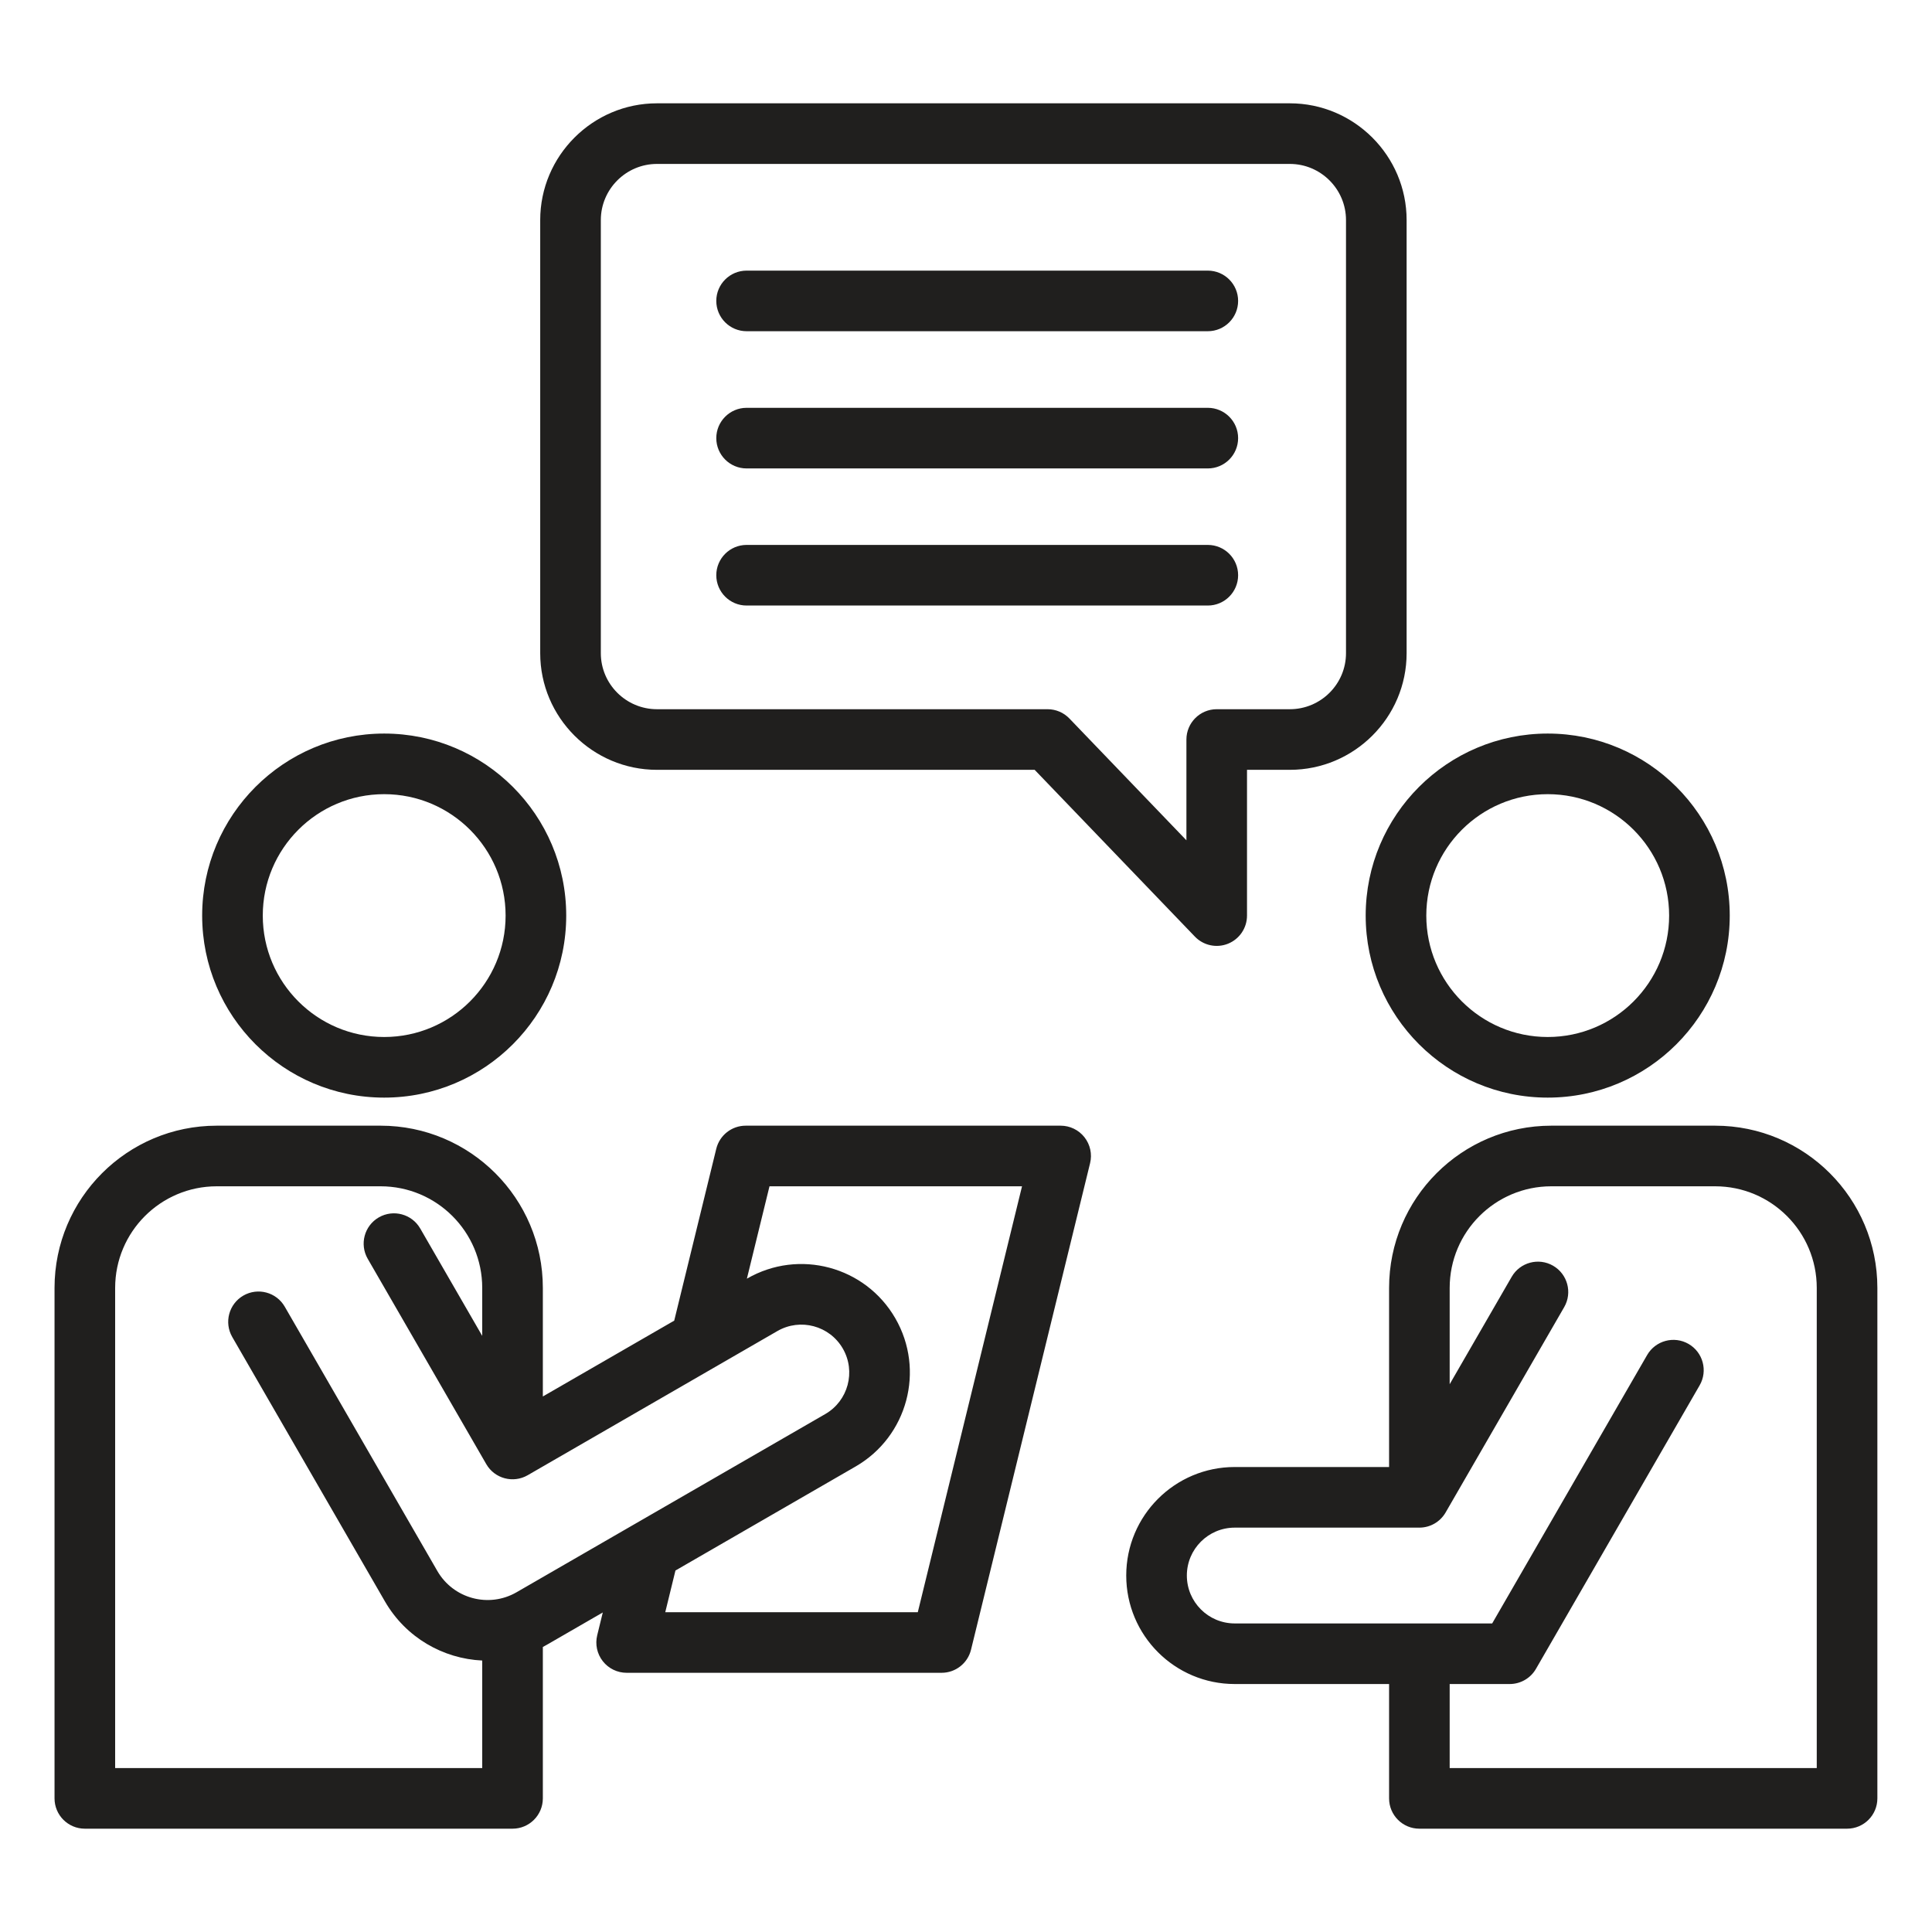<svg width="80" height="80" viewBox="0 0 80 80" fill="none" xmlns="http://www.w3.org/2000/svg">
<path fill-rule="evenodd" clip-rule="evenodd" d="M57.519 69.732H51.128C48.647 69.732 46.635 67.721 46.635 65.239C46.635 62.758 48.647 60.746 51.128 60.746H57.519V53.331C57.519 49.62 60.526 46.612 64.237 46.612H71.02C74.73 46.612 77.738 49.62 77.738 53.331V74.467C77.738 75.16 77.176 75.722 76.483 75.722H58.773C58.08 75.722 57.519 75.16 57.519 74.467V69.732ZM60.028 57.317L62.596 52.87C62.942 52.27 63.711 52.064 64.31 52.411C64.91 52.757 65.116 53.525 64.77 54.125L59.86 62.628C59.636 63.016 59.222 63.256 58.773 63.256H51.128C50.033 63.256 49.145 64.144 49.145 65.239C49.145 66.335 50.033 67.223 51.128 67.223H58.773H61.788L68.205 56.108C68.552 55.509 69.32 55.303 69.919 55.649C70.519 55.995 70.725 56.764 70.379 57.363L63.6 69.105C63.376 69.493 62.961 69.732 62.513 69.732H60.028V73.212H75.228V53.33C75.228 51.006 73.344 49.122 71.02 49.122H64.237C61.913 49.122 60.028 51.006 60.028 53.331V57.317ZM22.478 68.198V74.467C22.478 75.16 21.916 75.722 21.223 75.722H3.513C2.82 75.722 2.258 75.16 2.258 74.467V53.331C2.258 49.62 5.266 46.612 8.976 46.612H15.759C19.47 46.612 22.478 49.62 22.478 53.331V57.825L27.918 54.685L29.659 47.569C29.797 47.007 30.3 46.612 30.878 46.612H43.919C44.304 46.612 44.669 46.789 44.906 47.092C45.144 47.395 45.23 47.791 45.138 48.165L40.208 68.311C40.07 68.873 39.567 69.267 38.989 69.267H25.948C25.563 69.267 25.198 69.09 24.961 68.787C24.723 68.484 24.637 68.088 24.729 67.714L24.96 66.769L22.646 68.105C22.59 68.137 22.534 68.168 22.478 68.198ZM19.968 55.316V53.331C19.968 51.006 18.083 49.122 15.759 49.122H8.976C6.652 49.122 4.768 51.006 4.768 53.331V73.212H19.968V68.759C18.352 68.684 16.806 67.813 15.937 66.307L9.617 55.362C9.271 54.762 9.477 53.994 10.077 53.647C10.677 53.301 11.445 53.507 11.791 54.107L18.11 65.052C18.774 66.201 20.242 66.595 21.391 65.931L34.174 58.552C35.122 58.004 35.447 56.791 34.9 55.842C34.352 54.893 33.139 54.568 32.19 55.116L21.85 61.086C21.25 61.432 20.482 61.227 20.136 60.627L15.226 52.123C14.88 51.523 15.086 50.755 15.686 50.409C16.286 50.063 17.054 50.269 17.4 50.868C17.4 50.868 18.776 53.251 19.968 55.316ZM30.927 52.947L30.935 52.943C33.084 51.702 35.832 52.438 37.073 54.587C38.314 56.736 37.578 59.484 35.428 60.725L27.969 65.032L27.547 66.758H38.004L42.32 49.122H31.863L30.927 52.947ZM64.088 30.375C68.248 30.375 71.625 33.752 71.625 37.912C71.625 42.072 68.248 45.45 64.088 45.45C59.928 45.45 56.55 42.072 56.55 37.912C56.55 33.752 59.928 30.375 64.088 30.375ZM64.088 32.885C61.313 32.885 59.06 35.138 59.06 37.912C59.06 40.687 61.313 42.94 64.088 42.94C66.863 42.94 69.115 40.687 69.115 37.912C69.115 35.138 66.863 32.885 64.088 32.885ZM15.908 30.375C20.068 30.375 23.446 33.752 23.446 37.912C23.446 42.072 20.068 45.45 15.908 45.45C11.748 45.45 8.371 42.072 8.371 37.912C8.371 33.752 11.748 30.375 15.908 30.375ZM15.908 32.885C13.133 32.885 10.881 35.138 10.881 37.912C10.881 40.687 13.133 42.94 15.908 42.94C18.683 42.94 20.936 40.687 20.936 37.912C20.936 35.138 18.683 32.885 15.908 32.885ZM22.369 27.047V9.113C22.369 6.45 24.542 4.278 27.204 4.278H53.409C56.072 4.278 58.245 6.45 58.245 9.113V27.047C58.245 29.71 56.073 31.877 53.409 31.877H51.636V37.912C51.636 38.425 51.325 38.885 50.85 39.077C50.375 39.268 49.831 39.151 49.477 38.782L42.843 31.877H27.204C24.541 31.877 22.369 29.71 22.369 27.047ZM24.879 27.047C24.879 28.327 25.924 29.367 27.204 29.367H43.378C43.72 29.367 44.047 29.506 44.283 29.753L49.127 34.795V30.622C49.127 29.929 49.689 29.367 50.382 29.367H53.409C54.69 29.367 55.735 28.327 55.735 27.047V9.113C55.735 7.832 54.69 6.788 53.409 6.788H27.204C25.924 6.788 24.879 7.832 24.879 9.113V27.047ZM50.013 16.887C50.706 16.887 51.268 17.45 51.268 18.142C51.268 18.835 50.706 19.397 50.013 19.397H30.915C30.222 19.397 29.66 18.835 29.66 18.142C29.66 17.45 30.222 16.887 30.915 16.887H50.013ZM50.013 11.206C50.706 11.206 51.268 11.768 51.268 12.46C51.268 13.153 50.706 13.715 50.013 13.715H30.915C30.222 13.715 29.66 13.153 29.66 12.46C29.66 11.768 30.222 11.206 30.915 11.206H50.013ZM50.013 22.564C50.706 22.564 51.268 23.126 51.268 23.819C51.268 24.511 50.706 25.074 50.013 25.074H30.915C30.222 25.074 29.66 24.511 29.66 23.819C29.66 23.126 30.222 22.564 30.915 22.564H50.013Z" fill="#201F1E"/>
</svg>
